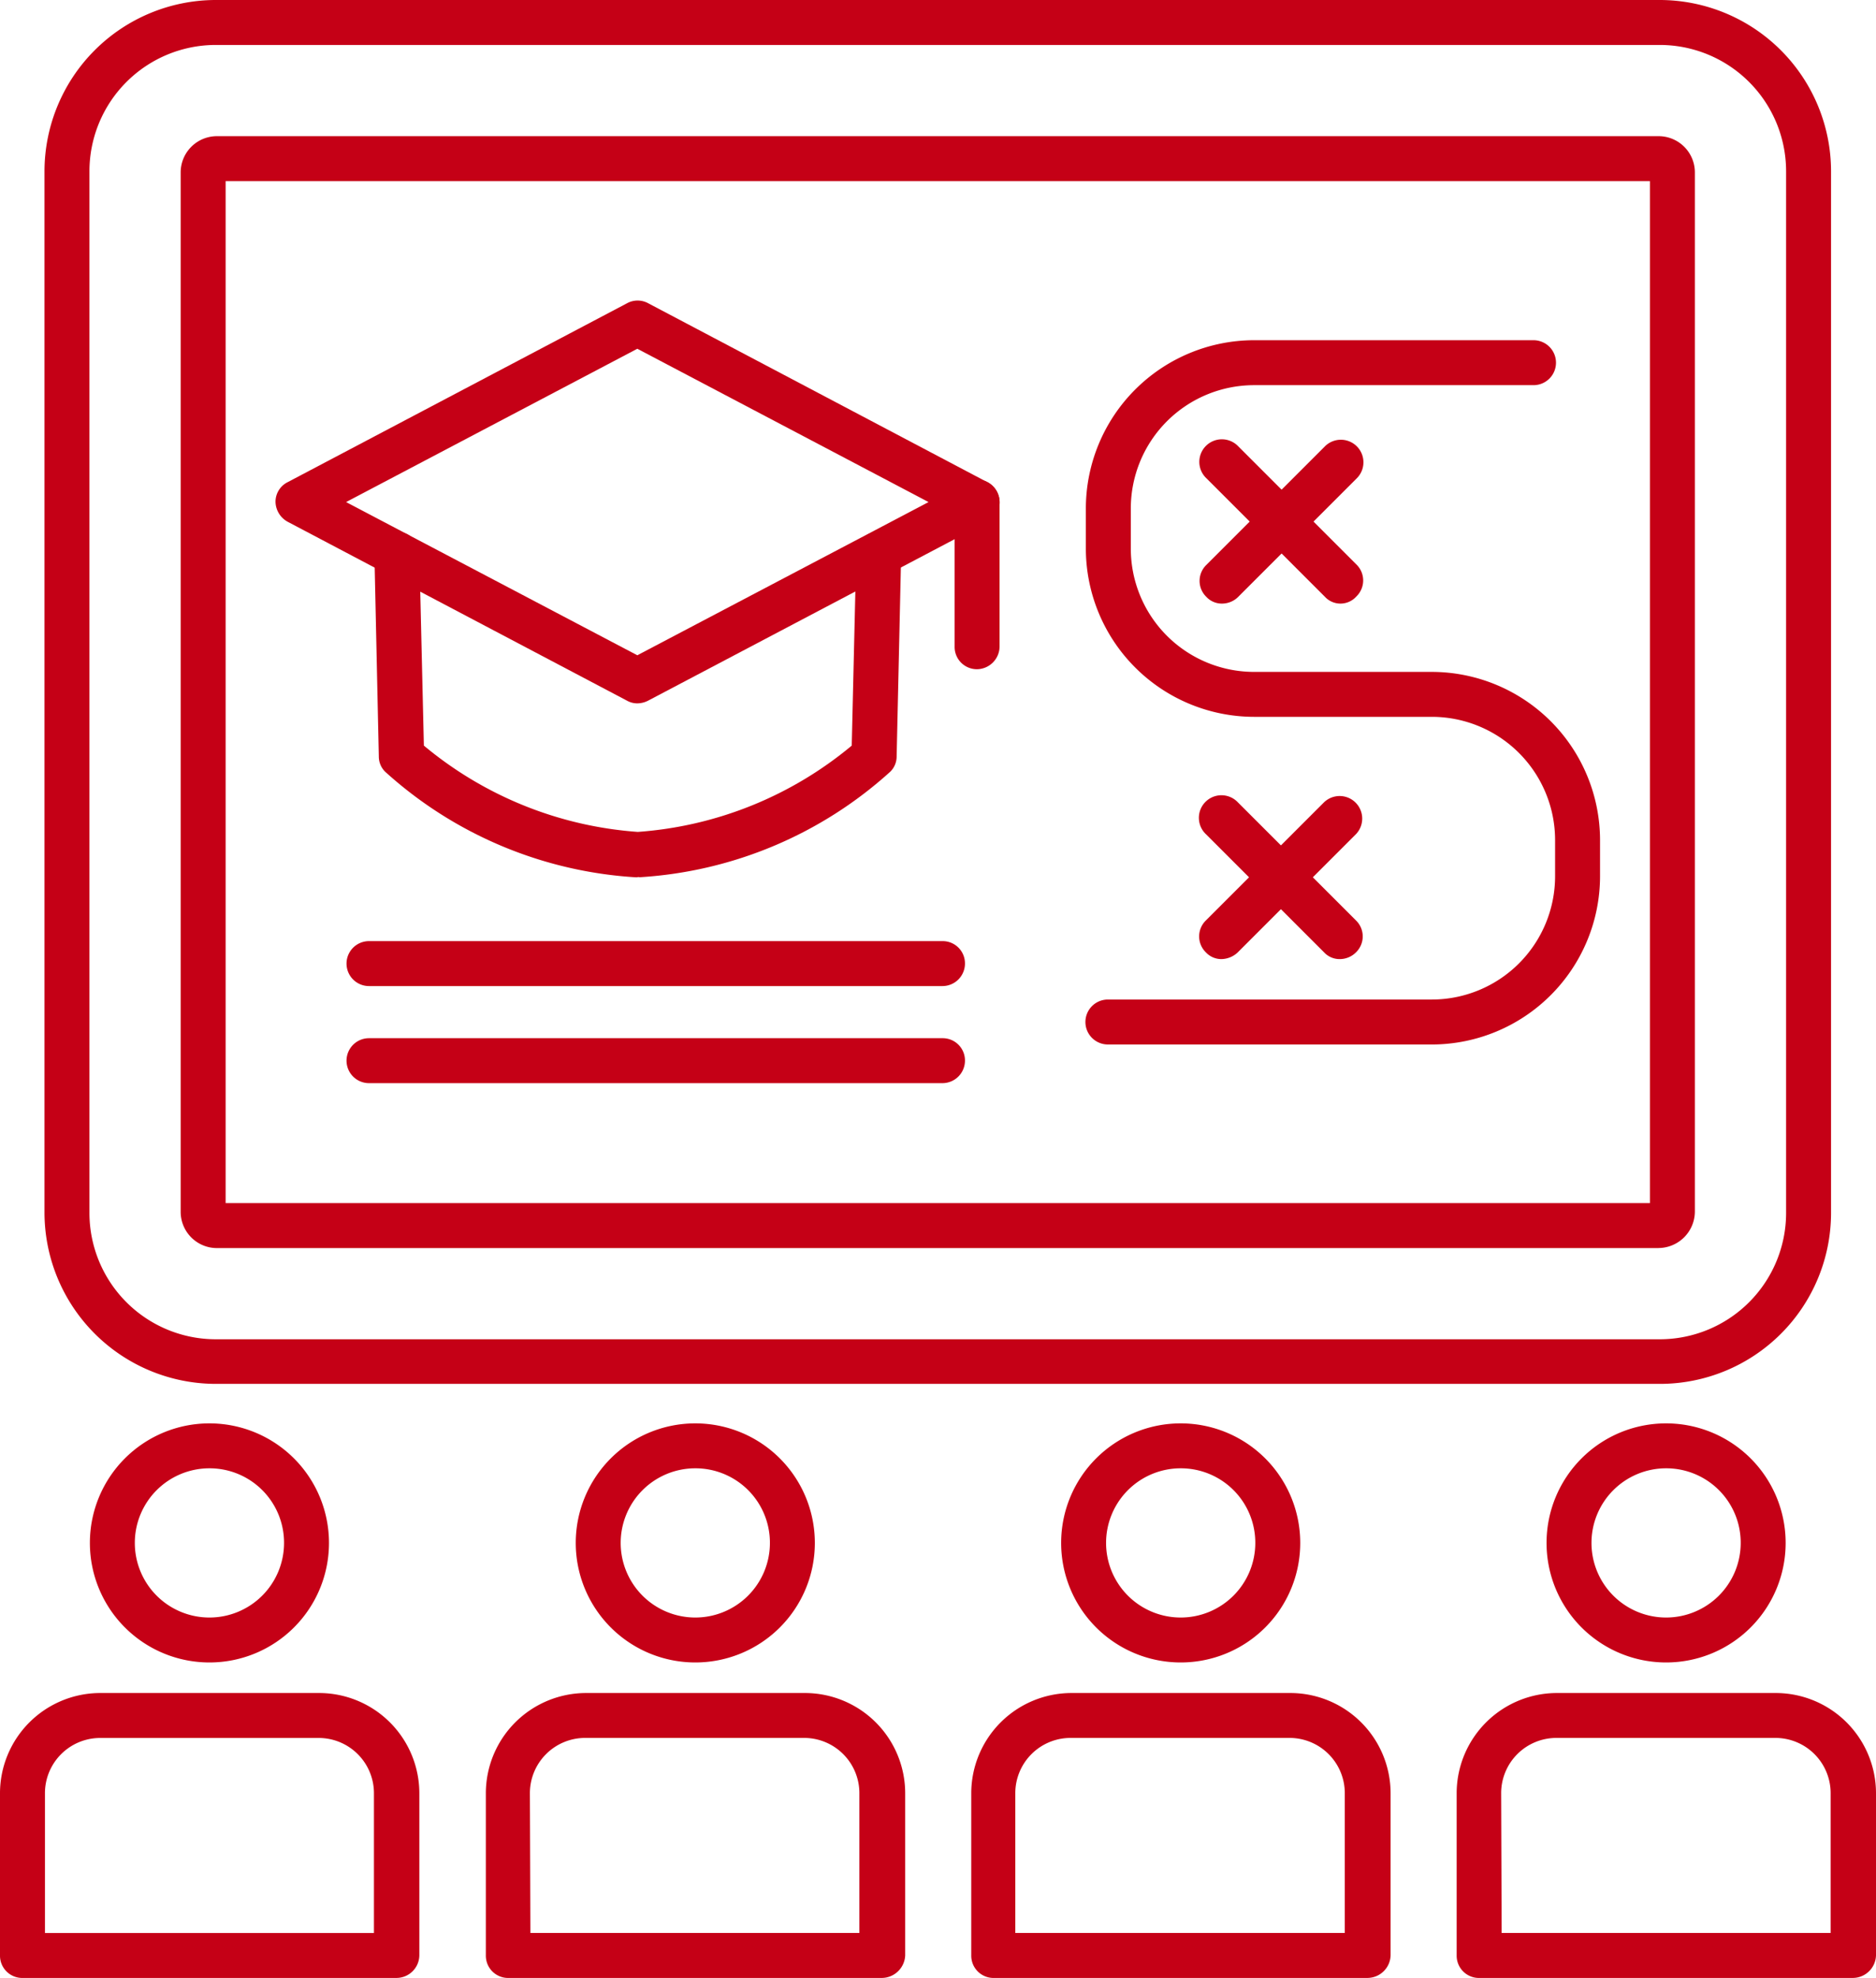 <svg id="sec6-img3" xmlns="http://www.w3.org/2000/svg" xmlns:xlink="http://www.w3.org/1999/xlink" width="122.951" height="129.637" viewBox="0 0 122.951 129.637">
  <defs>
    <clipPath id="clip-path">
      <rect id="Rectangle_228" data-name="Rectangle 228" width="122.951" height="129.637" fill="#c50016"/>
    </clipPath>
  </defs>
  <g id="Group_794" data-name="Group 794" clip-path="url(#clip-path)">
    <path id="Path_383" data-name="Path 383" d="M115.766,90.7H21.123A11.239,11.239,0,0,1,9.9,79.473V11.223A11.239,11.239,0,0,1,21.123,0h94.643a11.239,11.239,0,0,1,11.223,11.223V79.5A11.214,11.214,0,0,1,115.766,90.7M21.123,2.946a8.284,8.284,0,0,0-8.277,8.277V79.5a8.284,8.284,0,0,0,8.277,8.277h94.643a8.284,8.284,0,0,0,8.277-8.277V11.223a8.284,8.284,0,0,0-8.277-8.277Z" transform="translate(-6.984)" fill="#c50016"/>
    <path id="Path_384" data-name="Path 384" d="M137.053,103.175H42.586a2.376,2.376,0,0,1-2.386-2.386v-68.1A2.376,2.376,0,0,1,42.586,30.3h94.467a2.376,2.376,0,0,1,2.386,2.386v68.1a2.4,2.4,0,0,1-2.386,2.386m-93.907-2.946h93.347V33.246H43.146Z" transform="translate(-28.359 -21.375)" fill="#c50016"/>
    <path id="Path_385" data-name="Path 385" d="M264.211,121.858H242.973a1.473,1.473,0,1,1,0-2.946h21.238a8.083,8.083,0,0,0,8.071-8.071v-2.386a8.083,8.083,0,0,0-8.071-8.071H252.546a11.038,11.038,0,0,1-11.017-11.017V86.717A11.038,11.038,0,0,1,252.546,75.7h18.322a1.473,1.473,0,0,1,0,2.946H252.546a8.083,8.083,0,0,0-8.071,8.071v2.651a8.083,8.083,0,0,0,8.071,8.071h11.665a11.038,11.038,0,0,1,11.017,11.017v2.386a11.038,11.038,0,0,1-11.017,11.017" transform="translate(-170.363 -53.402)" fill="#c50016"/>
    <path id="Path_386" data-name="Path 386" d="M276.02,187.722a1.382,1.382,0,0,1-1.031-.442l-7.747-7.747a1.479,1.479,0,1,1,2.091-2.091l7.747,7.747a1.458,1.458,0,0,1,0,2.091,1.5,1.5,0,0,1-1.06.442" transform="translate(-188.21 -124.862)" fill="#c50016"/>
    <path id="Path_387" data-name="Path 387" d="M268.273,187.722a1.382,1.382,0,0,1-1.031-.442,1.458,1.458,0,0,1,0-2.091l7.747-7.747a1.479,1.479,0,0,1,2.091,2.091l-7.747,7.747a1.6,1.6,0,0,1-1.06.442" transform="translate(-188.21 -124.862)" fill="#c50016"/>
    <path id="Path_388" data-name="Path 388" d="M276.149,108.552a1.382,1.382,0,0,1-1.031-.442l-7.776-7.776a1.479,1.479,0,1,1,2.091-2.091l7.747,7.747a1.458,1.458,0,0,1,0,2.091,1.4,1.4,0,0,1-1.031.471" transform="translate(-188.281 -68.992)" fill="#c50016"/>
    <path id="Path_389" data-name="Path 389" d="M268.373,108.622a1.382,1.382,0,0,1-1.031-.442,1.458,1.458,0,0,1,0-2.091l7.747-7.747a1.479,1.479,0,1,1,2.091,2.091l-7.747,7.747a1.5,1.5,0,0,1-1.06.442" transform="translate(-188.281 -69.062)" fill="#c50016"/>
    <path id="Path_390" data-name="Path 390" d="M85.012,93.293a1.368,1.368,0,0,1-.677-.177L62.1,81.393a1.528,1.528,0,0,1-.8-1.3,1.436,1.436,0,0,1,.8-1.3l22.24-11.724a1.444,1.444,0,0,1,1.384,0L107.959,78.8a1.528,1.528,0,0,1,.8,1.3,1.436,1.436,0,0,1-.8,1.3L85.719,93.116a1.569,1.569,0,0,1-.707.177M65.925,80.1,85.012,90.141,104.1,80.1,85.012,70.052Z" transform="translate(-43.243 -47.194)" fill="#c50016"/>
    <path id="Path_391" data-name="Path 391" d="M100.53,140.95h-.088A26.871,26.871,0,0,1,84,134.027a1.4,1.4,0,0,1-.412-1L83.3,119.8a1.473,1.473,0,0,1,2.946-.059l.295,12.578a24.62,24.62,0,0,0,14.021,5.656,24.62,24.62,0,0,0,14.021-5.656l.295-12.578a1.477,1.477,0,0,1,1.5-1.443,1.5,1.5,0,0,1,1.443,1.5l-.295,13.226a1.4,1.4,0,0,1-.412,1,26.871,26.871,0,0,1-16.437,6.922.23.23,0,0,0-.147,0" transform="translate(-58.761 -83.451)" fill="#c50016"/>
    <path id="Path_392" data-name="Path 392" d="M213.873,119.131a1.459,1.459,0,0,1-1.473-1.473v-9.485a1.473,1.473,0,0,1,2.946,0v9.485a1.5,1.5,0,0,1-1.473,1.473" transform="translate(-149.835 -75.27)" fill="#c50016"/>
    <path id="Path_393" data-name="Path 393" d="M116.159,212.346H78.573a1.473,1.473,0,0,1,0-2.946h37.586a1.459,1.459,0,0,1,1.473,1.473,1.477,1.477,0,0,1-1.473,1.473" transform="translate(-54.389 -147.718)" fill="#c50016"/>
    <path id="Path_394" data-name="Path 394" d="M116.159,233.946H78.573a1.473,1.473,0,0,1,0-2.946h37.586a1.459,1.459,0,0,1,1.473,1.473,1.477,1.477,0,0,1-1.473,1.473" transform="translate(-54.389 -162.956)" fill="#c50016"/>
    <path id="Path_395" data-name="Path 395" d="M26.01,395.375H1.473A1.458,1.458,0,0,1,0,393.9V383.269A6.575,6.575,0,0,1,6.569,376.7H20.914a6.575,6.575,0,0,1,6.569,6.569V393.9a1.5,1.5,0,0,1-1.473,1.473M2.946,392.43H24.508v-9.161a3.621,3.621,0,0,0-3.623-3.623H6.569a3.621,3.621,0,0,0-3.623,3.623v9.161" transform="translate(0 -265.738)" fill="#c50016"/>
    <path id="Path_396" data-name="Path 396" d="M27.835,332.371a7.835,7.835,0,1,1,7.835-7.835,7.832,7.832,0,0,1-7.835,7.835m0-12.725a4.89,4.89,0,1,0,4.89,4.89,4.878,4.878,0,0,0-4.89-4.89" transform="translate(-14.109 -223.412)" fill="#c50016"/>
    <path id="Path_397" data-name="Path 397" d="M134.081,395.375H109.573A1.458,1.458,0,0,1,108.1,393.9V383.269a6.575,6.575,0,0,1,6.569-6.569h14.345a6.575,6.575,0,0,1,6.569,6.569V393.9a1.543,1.543,0,0,1-1.5,1.473m-23.064-2.946h21.562v-9.161a3.621,3.621,0,0,0-3.623-3.623H114.61a3.621,3.621,0,0,0-3.623,3.623Z" transform="translate(-76.258 -265.738)" fill="#c50016"/>
    <path id="Path_398" data-name="Path 398" d="M135.935,332.371a7.835,7.835,0,1,1,7.835-7.835,7.832,7.832,0,0,1-7.835,7.835m0-12.725a4.89,4.89,0,1,0,4.89,4.89,4.878,4.878,0,0,0-4.89-4.89" transform="translate(-90.366 -223.412)" fill="#c50016"/>
    <path id="Path_399" data-name="Path 399" d="M242.08,395.375H217.573A1.458,1.458,0,0,1,216.1,393.9V383.269a6.575,6.575,0,0,1,6.569-6.569h14.345a6.575,6.575,0,0,1,6.569,6.569V393.9a1.523,1.523,0,0,1-1.5,1.473m-23.064-2.946h21.562v-9.161a3.621,3.621,0,0,0-3.623-3.623H222.61a3.621,3.621,0,0,0-3.623,3.623v9.161Z" transform="translate(-152.445 -265.738)" fill="#c50016"/>
    <path id="Path_400" data-name="Path 400" d="M243.935,332.371a7.835,7.835,0,1,1,7.835-7.835,7.832,7.832,0,0,1-7.835,7.835m0-12.725a4.89,4.89,0,1,0,4.89,4.89,4.878,4.878,0,0,0-4.89-4.89" transform="translate(-166.554 -223.412)" fill="#c50016"/>
    <path id="Path_401" data-name="Path 401" d="M350.08,395.375H325.573A1.458,1.458,0,0,1,324.1,393.9V383.269a6.575,6.575,0,0,1,6.569-6.569h14.345a6.575,6.575,0,0,1,6.569,6.569V393.9a1.523,1.523,0,0,1-1.5,1.473m-23.035-2.946h21.562v-9.161a3.621,3.621,0,0,0-3.623-3.623H330.639a3.621,3.621,0,0,0-3.623,3.623Z" transform="translate(-228.632 -265.738)" fill="#c50016"/>
    <path id="Path_402" data-name="Path 402" d="M351.935,332.371a7.835,7.835,0,1,1,7.835-7.835,7.832,7.832,0,0,1-7.835,7.835m0-12.725a4.89,4.89,0,1,0,4.89,4.89,4.878,4.878,0,0,0-4.89-4.89" transform="translate(-242.741 -223.412)" fill="#c50016"/>
  </g>
</svg>
